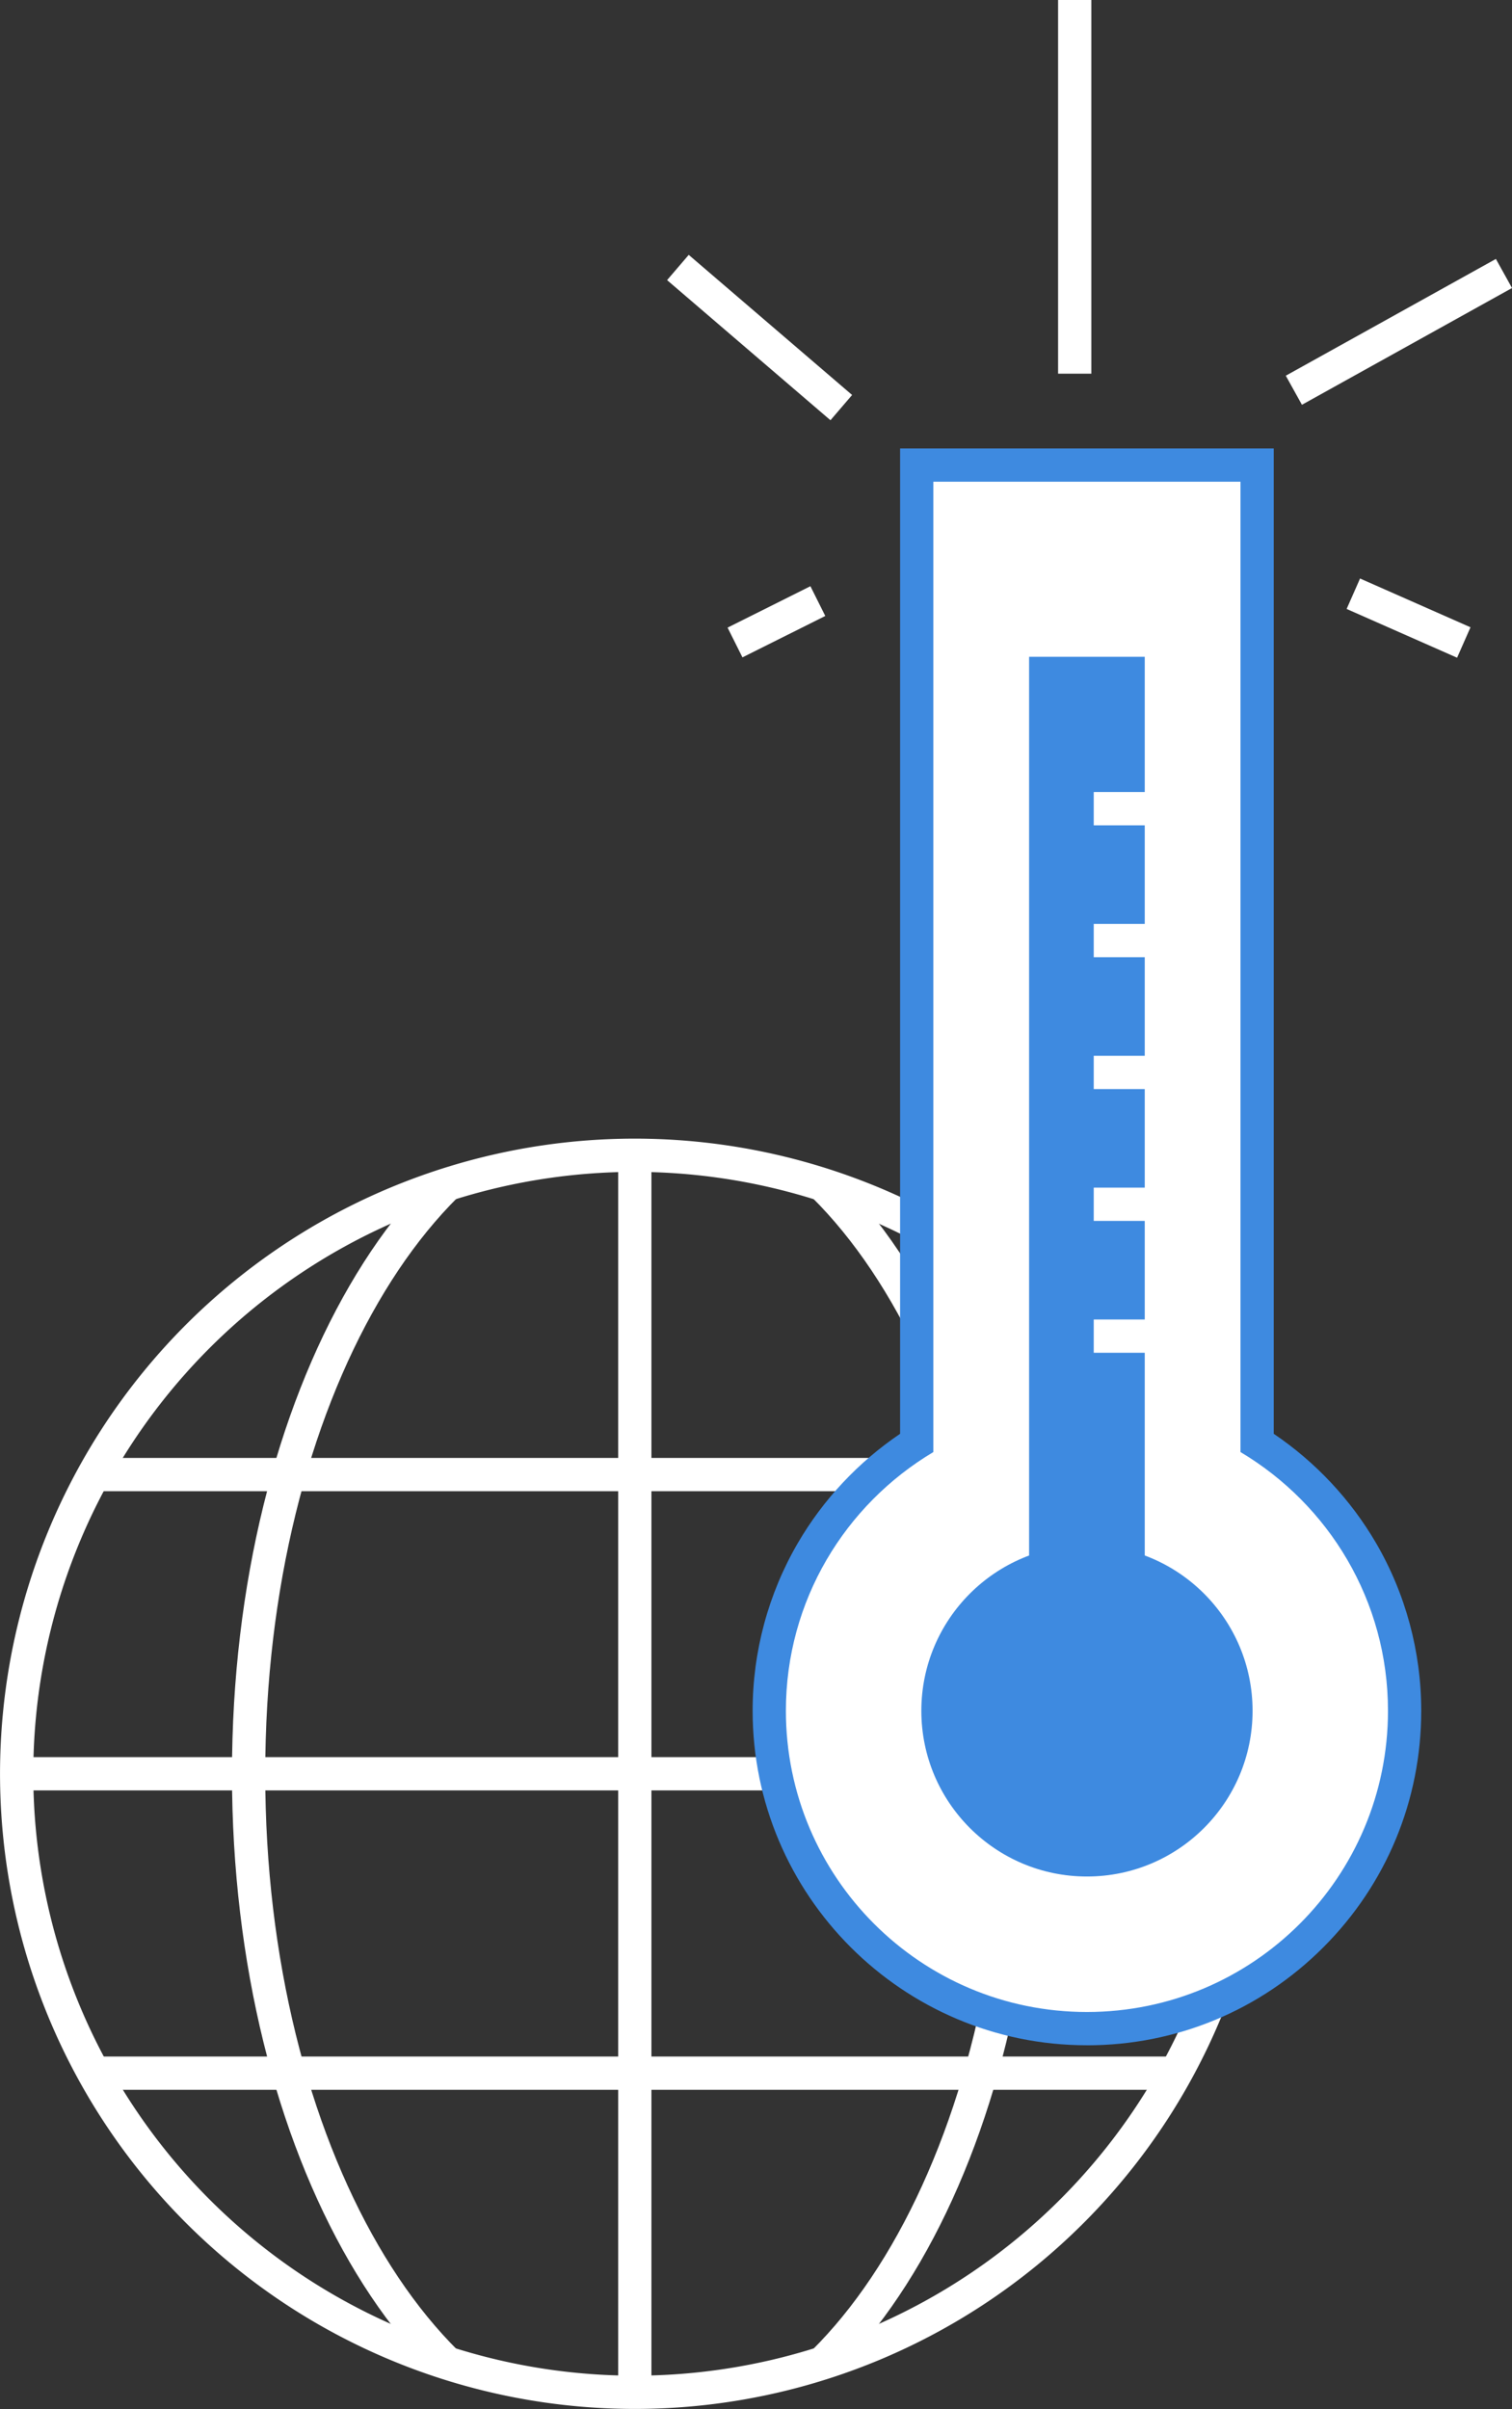 <?xml version="1.0" encoding="UTF-8"?> <svg xmlns="http://www.w3.org/2000/svg" xmlns:xlink="http://www.w3.org/1999/xlink" height="72.416" viewBox="0 0 45.476 72.416" width="45.476"><rect x="0" y="0" width="45.476" height="72.416" fill="#333333" stroke="none"/><clipPath id="a"><path d="m490.253 3878.919a18.593 18.593 0 1 1 -18.594-18.593 18.6 18.6 0 0 1 18.594 18.593z"></path></clipPath><g fill="none" stroke="#fff" stroke-miterlimit="10" transform="translate(-452.566 -3825.598)"><g clip-path="url(#a)"><path d="m471.88 3899.313c-6.538 0-11.837-9.13-11.837-20.394s5.3-20.39 11.837-20.39"></path><path d="m471.437 3899.313c6.541 0 11.842-9.13 11.842-20.394s-5.3-20.39-11.842-20.39"></path><path d="m0 0h49.182" transform="translate(447.069 3878.918)"></path><path d="m0 49.183v-49.183" transform="translate(471.659 3854.329)"></path><path d="m0 0h49.182" transform="translate(447.069 3887.919)"></path><path d="m0 0h49.182" transform="translate(447.069 3869.925)"></path></g><path d="m490.253 3878.919a18.593 18.593 0 1 1 -18.594-18.593 18.6 18.6 0 0 1 18.594 18.593z"></path></g><g fill="#fff" stroke-miterlimit="10" transform="translate(-452.566 -3825.598)"><path d="m485.257 3886.58c-5.268 0-9.554-4.286-9.554-9.555 0-1.685.446-3.341 1.291-4.79.77-1.32 1.853-2.444 3.144-3.266v-28.89-.5h.5 9.238.5v.5 28.89c1.291.822 2.375 1.946 3.145 3.266.845 1.448 1.291 3.105 1.291 4.79 0 5.269-4.286 9.555-9.555 9.555z"></path><path d="m485.257 3886.08c5.001 0 9.055-4.053 9.055-9.055 0-3.311-1.783-6.198-4.436-7.777v-29.169h-9.238v29.169c-2.652 1.579-4.435 4.466-4.435 7.777 0 5.002 4.054 9.055 9.054 9.055m0 1c-5.544 0-10.054-4.511-10.054-10.055 0-1.773.47-3.517 1.359-5.042.763-1.309 1.82-2.435 3.076-3.284v-29.62h11.238v29.62c1.257.849 2.313 1.975 3.077 3.284.889 1.525 1.359 3.268 1.359 5.042 0 2.686-1.046 5.211-2.945 7.111-1.899 1.899-4.424 2.945-7.11 2.945z" fill="#3e8ae0"></path></g><path d="m30.952 19.744h3.478v28.944h-3.478z" fill="#3e8ae0"></path><circle cx="32.692" cy="51.428" fill="#3e8ae0" r="4.981"></circle><g fill="none" stroke="#fff" stroke-miterlimit="10"><path d="m32.896 24.31h2.22"></path><path d="m32.896 28.274h2.22"></path><path d="m32.896 32.238h2.22"></path><path d="m32.896 36.201h2.22"></path><path d="m32.896 40.165h2.22"></path><path d="m32.324 11.233v-11.233"></path><path d="m38.915 11.731 6.319-3.51"></path><path d="m25.303 12.253-4.914-4.212"></path><path d="m24.598 18.069-2.491 1.245"></path><path d="m40.704 17.848 3.322 1.466"></path></g></svg> 